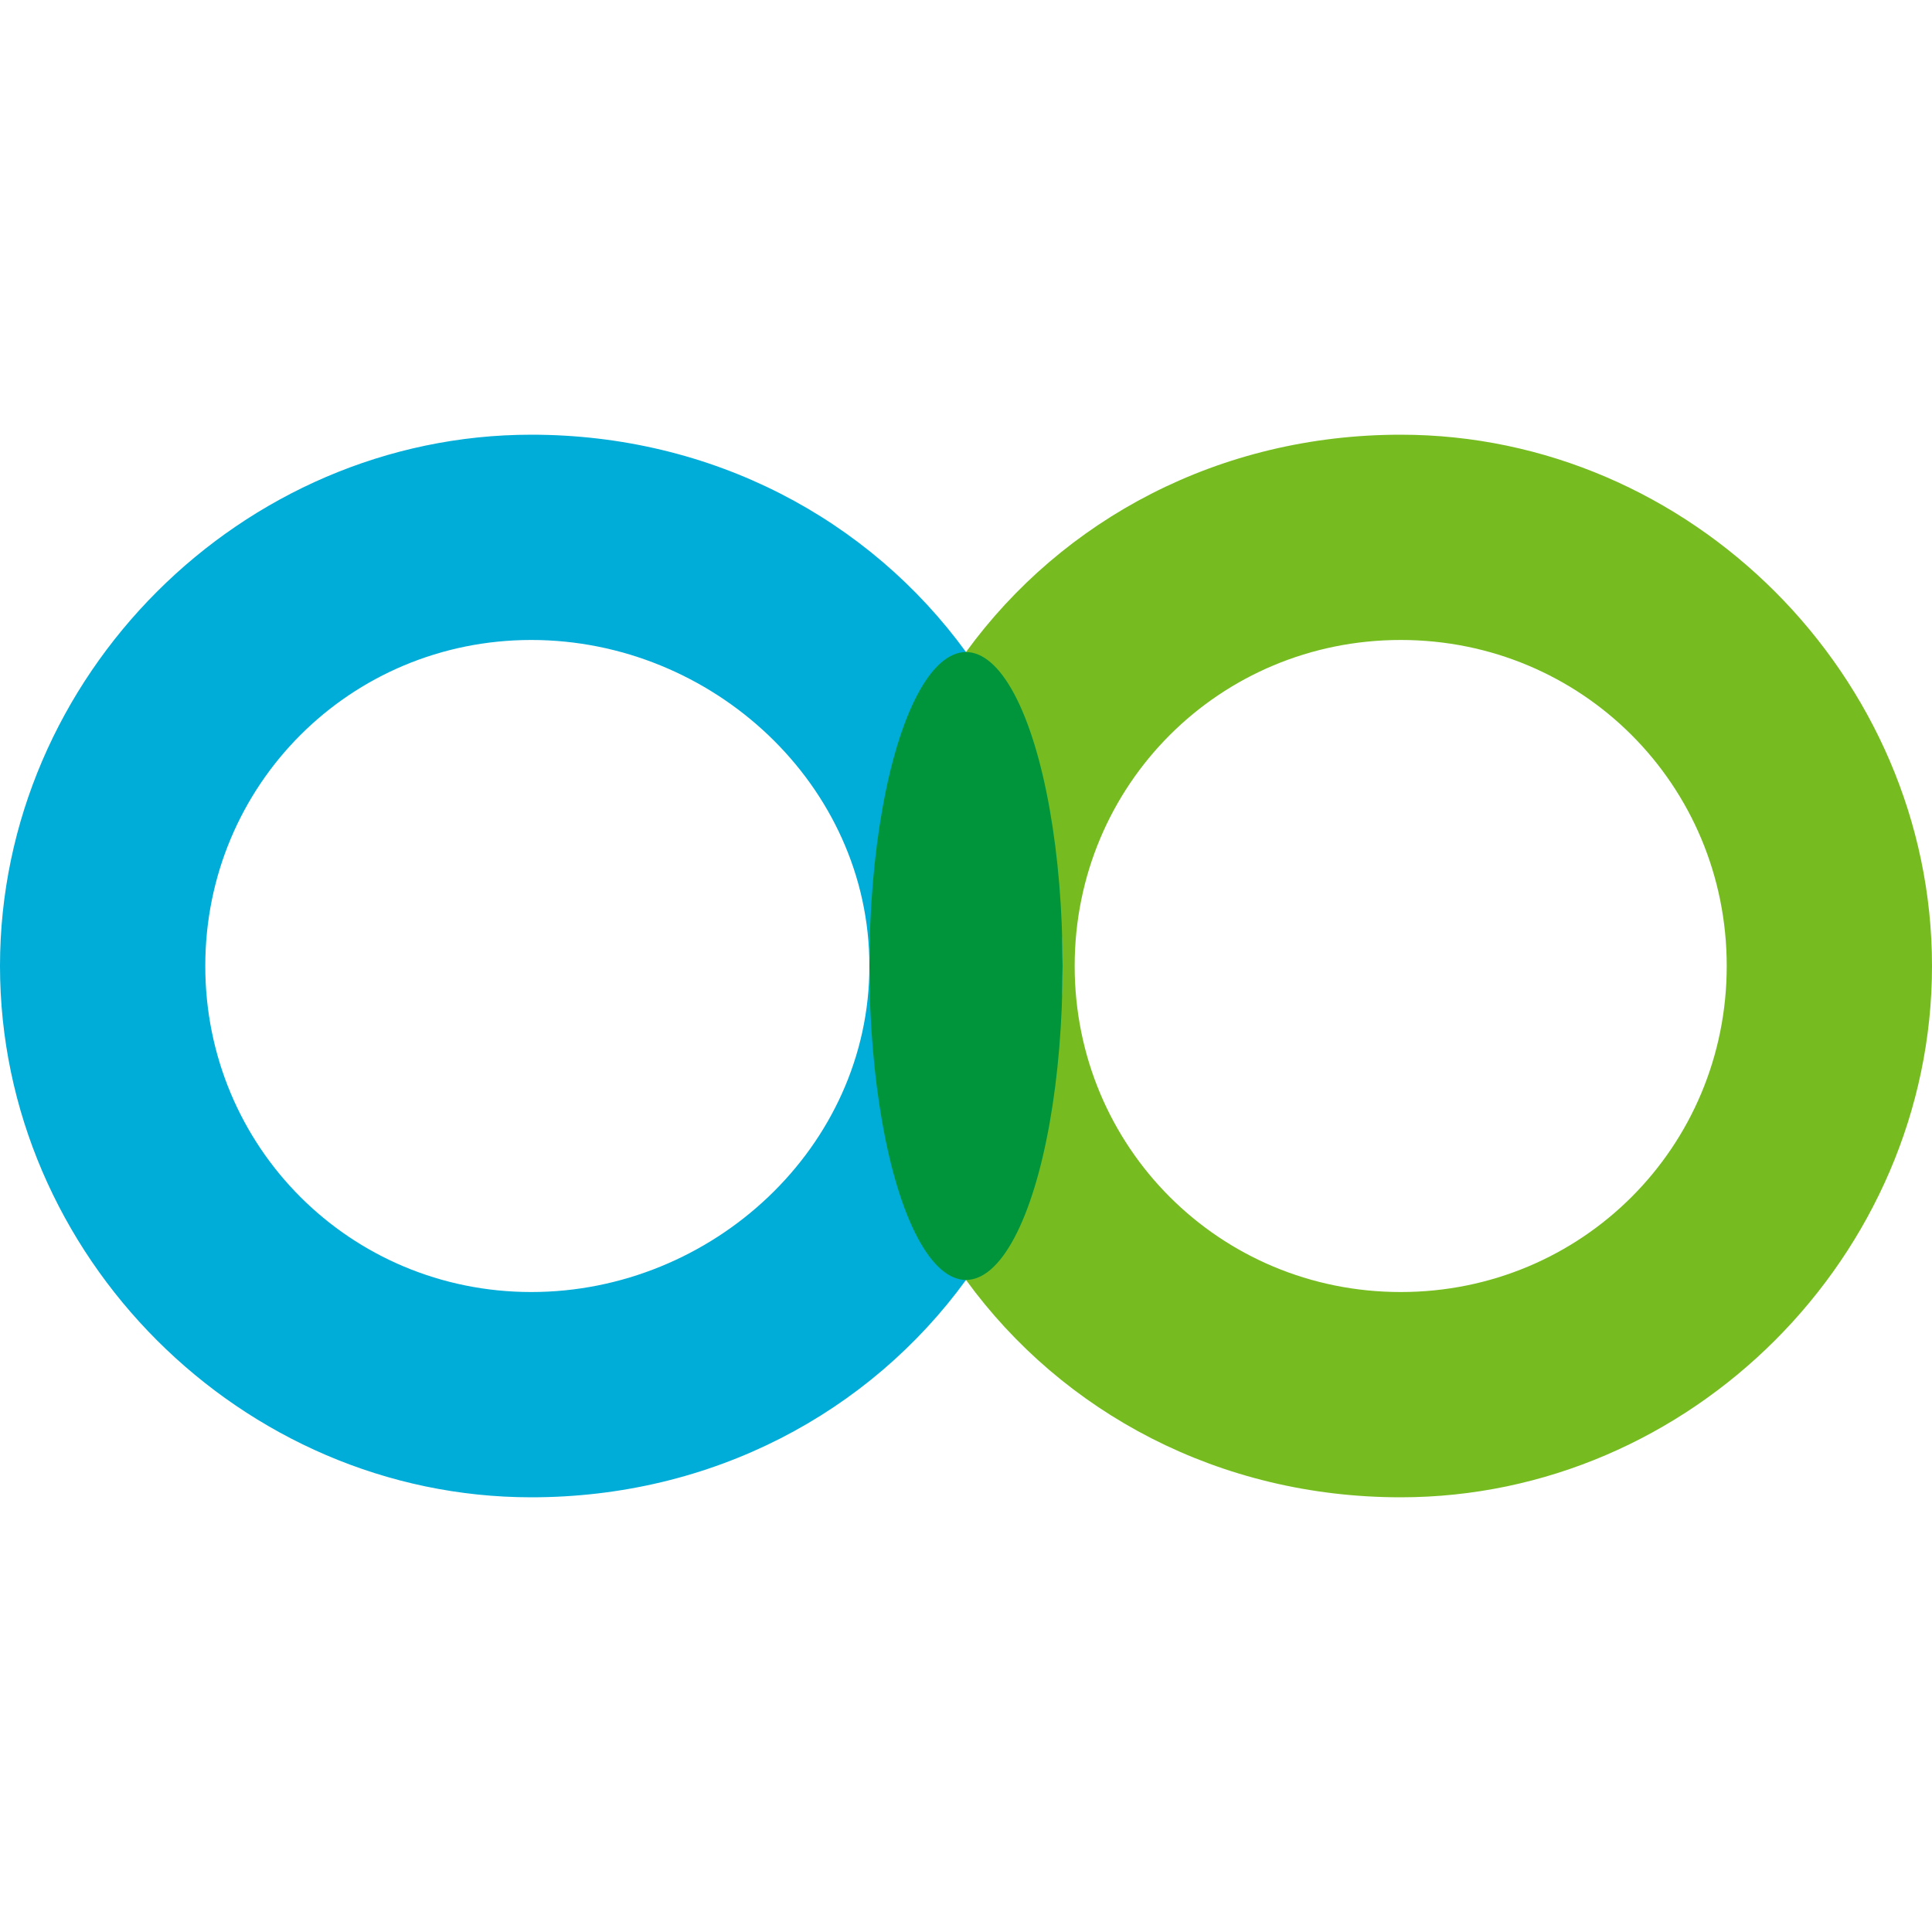 <?xml version="1.0" encoding="utf-8"?>
<!-- Generator: Adobe Illustrator 26.0.3, SVG Export Plug-In . SVG Version: 6.00 Build 0)  -->
<svg version="1.1" id="Laag_1" xmlns="http://www.w3.org/2000/svg" xmlns:xlink="http://www.w3.org/1999/xlink" x="0px" y="0px"
	 viewBox="0 0 16 16" style="enable-background:new 0 0 16 16;" xml:space="preserve">
<style type="text/css">
	.st0{fill:none;}
	.st1{fill:#00ACD8;}
	.st2{fill:#76BC21;}
	.st3{fill:#00953B;}
</style>
<g>
	<circle class="st0" cx="4.4" cy="8" r="2.7"/>
	<circle class="st0" cx="11.6" cy="8" r="2.7"/>
	<path class="st1" d="M8,5.4C7.2,4.3,5.9,3.6,4.4,3.6C2,3.6,0,5.6,0,8s2,4.4,4.4,4.4c1.5,0,2.8-0.7,3.6-1.8C7.5,9.9,7.2,9,7.2,8
		S7.5,6.1,8,5.4z M4.4,10.7c-1.5,0-2.7-1.2-2.7-2.7s1.2-2.7,2.7-2.7S7.2,6.5,7.2,8S5.9,10.7,4.4,10.7z"/>
	<path class="st2" d="M11.6,3.6c-1.5,0-2.8,0.7-3.6,1.8C8.5,6.1,8.8,7,8.8,8S8.5,9.9,8,10.6c0.8,1.1,2.1,1.8,3.6,1.8
		c2.4,0,4.4-2,4.4-4.4S14,3.6,11.6,3.6z M11.6,10.7c-1.5,0-2.7-1.2-2.7-2.7s1.2-2.7,2.7-2.7s2.7,1.2,2.7,2.7S13.1,10.7,11.6,10.7z"
		/>
	<ellipse class="st3" cx="8" cy="8" rx="0.8" ry="2.6"/>
</g>
</svg>
